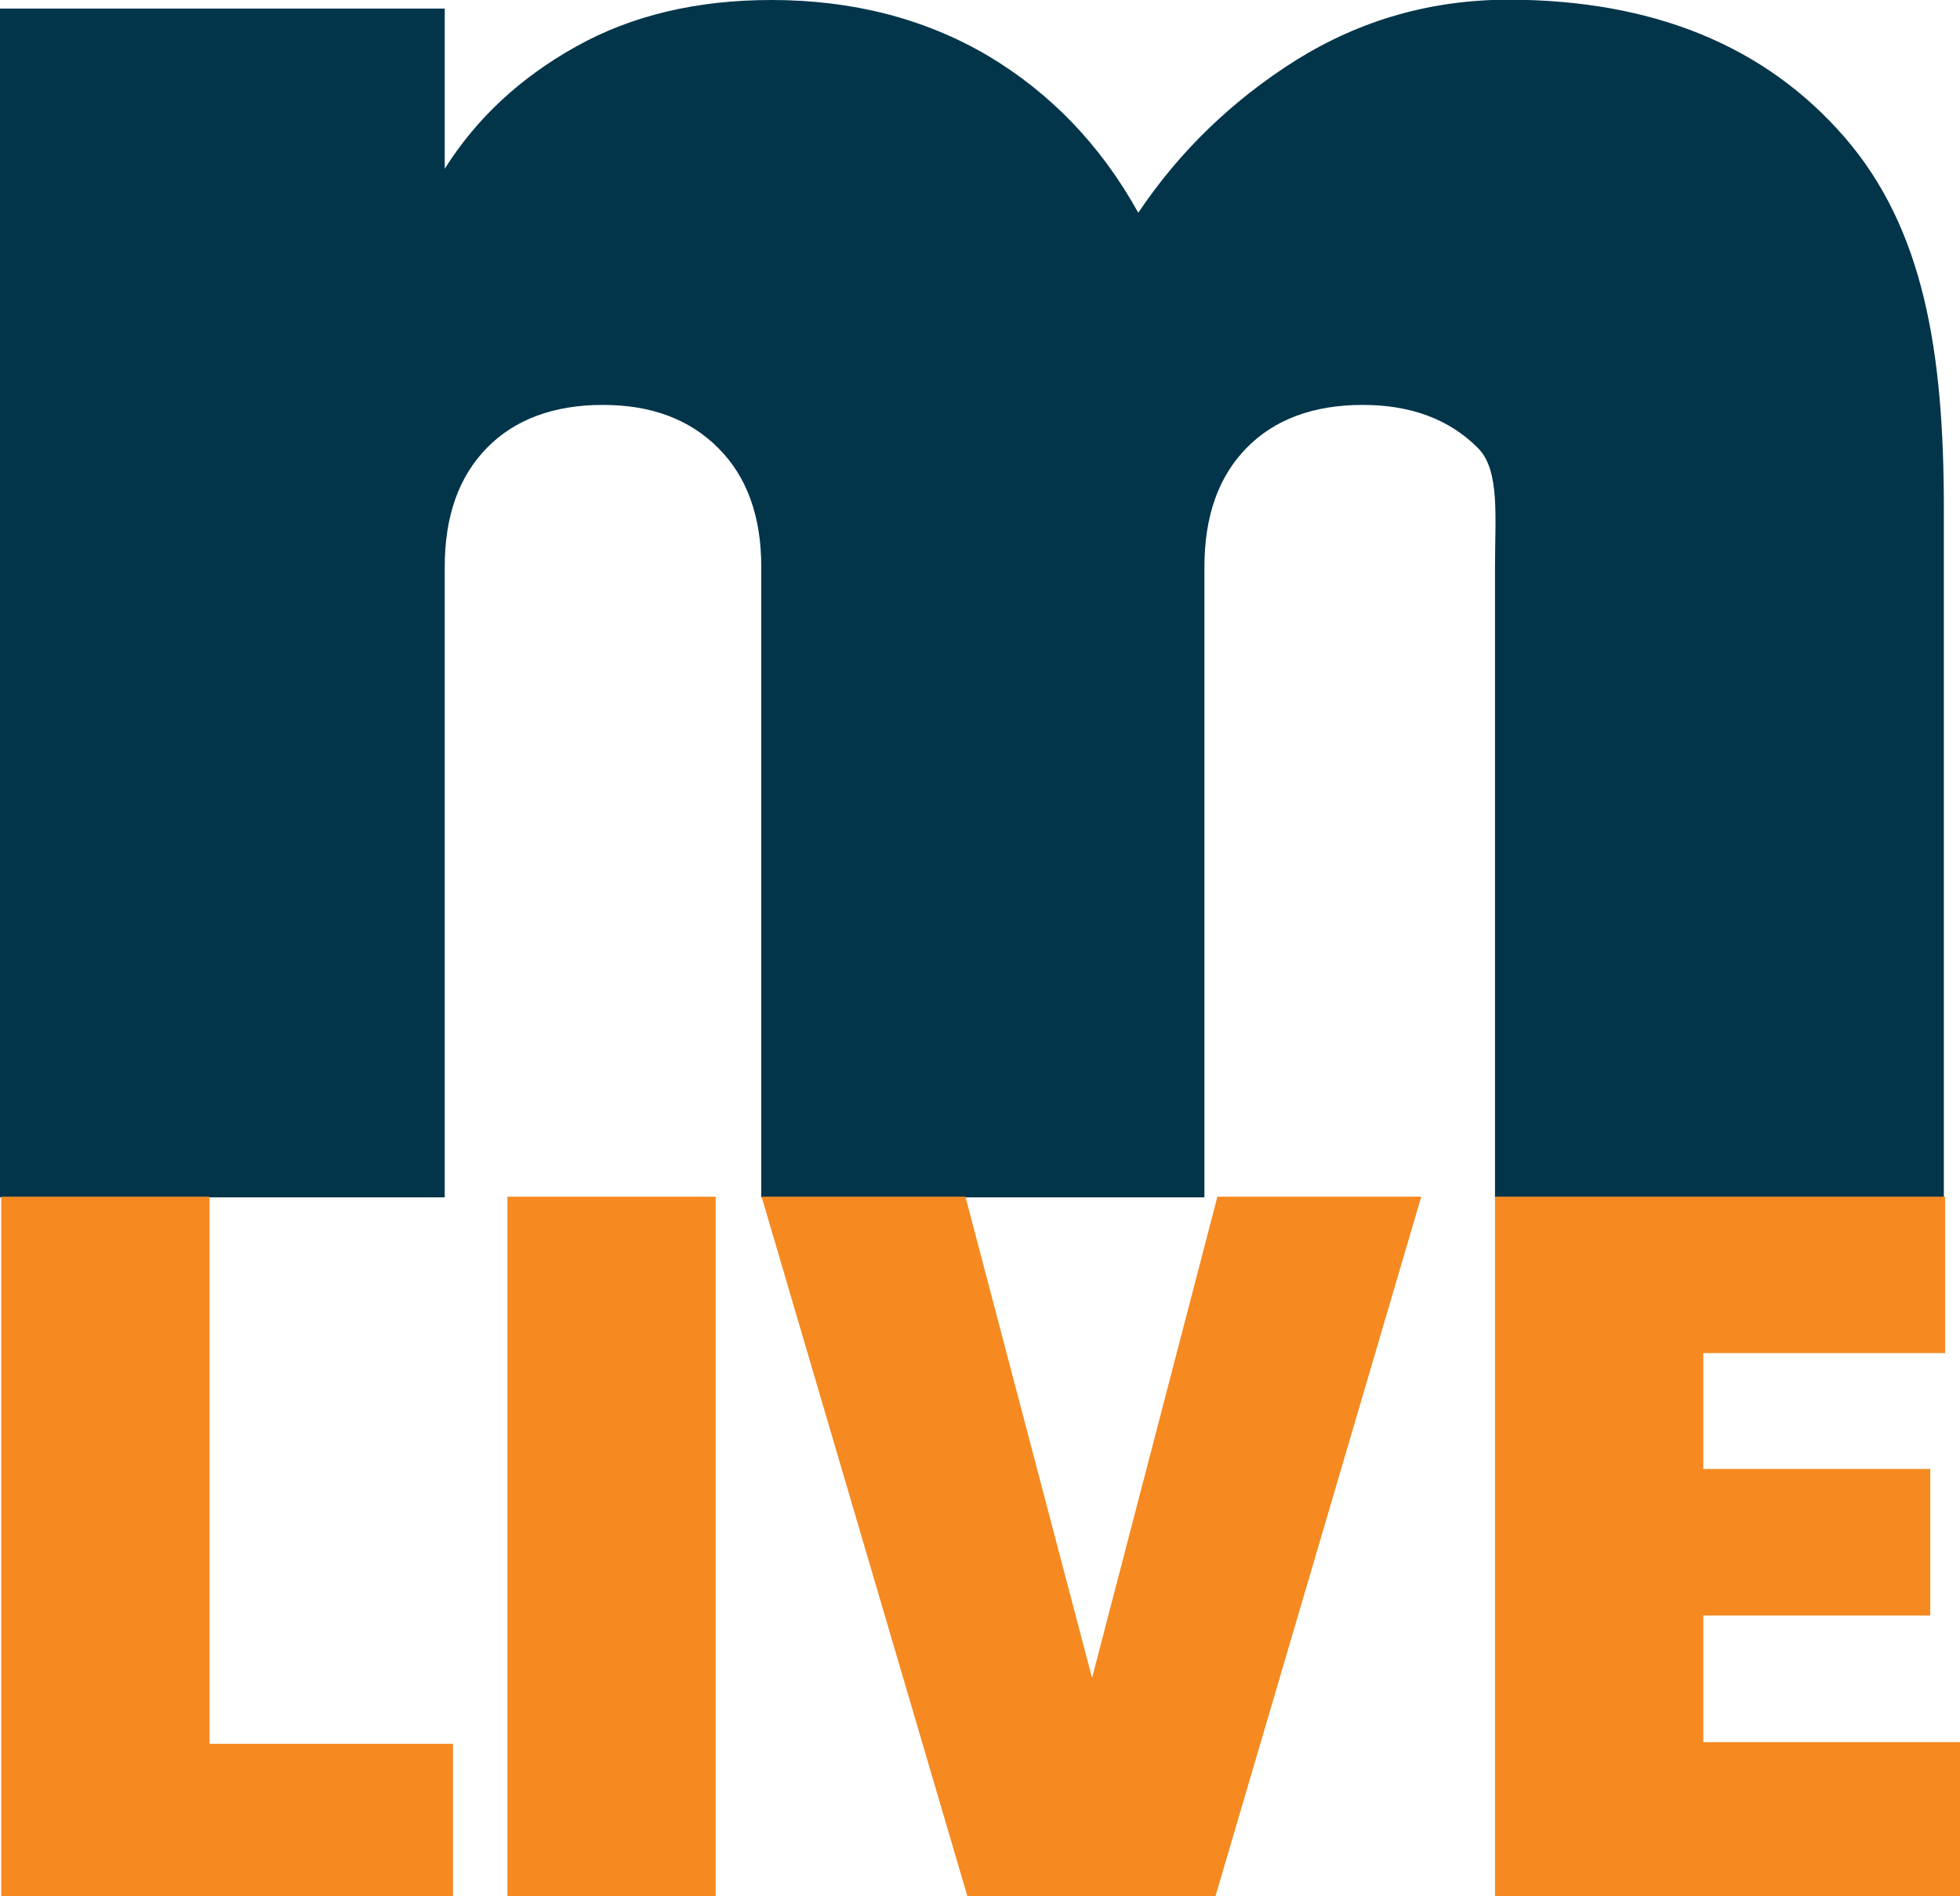 <?xml version="1.0" encoding="utf-8"?>
<!-- Generator: Adobe Illustrator 26.1.0, SVG Export Plug-In . SVG Version: 6.00 Build 0)  -->
<svg version="1.1" id="Layer_1" xmlns="http://www.w3.org/2000/svg" xmlns:xlink="http://www.w3.org/1999/xlink" x="0px" y="0px"
	 viewBox="0 0 619.2 598.9" style="enable-background:new 0 0 619.2 598.9;" xml:space="preserve">
<style type="text/css">
	.st0{fill:#02354A;}
	.st1{fill:#F68920;}
</style>
<g>
	<g>
		<g>
			<path class="st0" d="M582.7,43.3c25.1,28.9,31.4,67.9,31.4,117.2v217.7H472.3V179.1c0-16,1.6-30.6-5.4-37.6
				c-9.1-9.1-21.2-13.6-36.4-13.6c-15.6,0-27.9,4.6-36.7,13.6c-8.9,9.1-13.3,21.6-13.3,37.6v199.1H240.5V179.1
				c0-16-4.5-28.5-13.6-37.6c-9.1-9.1-21.2-13.6-36.4-13.6c-15.6,0-27.9,4.6-36.7,13.6c-8.9,9.1-13.3,21.6-13.3,37.6v199.1H0V2.7
				h140.5v50.6c10.1-16,23.9-28.8,41.5-38.6C199.5,4.9,220.1,0,243.7,0c25.7,0,48.5,5.9,68.4,17.6c19.8,11.8,35.7,28.3,47.5,49.6
				c13.1-19.5,29.8-35.6,50-48.3c20.3-12.6,42.6-19,67.1-19C522.2,0,557.6,14.4,582.7,43.3z"/>
		</g>
	</g>
	<g>
		<g>
			<path class="st1" d="M66.2,550.8h76.9v48.1H0.4V378h65.8V550.8z"/>
			<path class="st1" d="M226.1,378v220.9h-65.8V378H226.1z"/>
			<path class="st1" d="M449,378l-65,220.9h-78.4l-65-220.9h64.4L345,530L384.6,378H449z"/>
			<path class="st1" d="M538.1,427.4V464h71.7v46.3h-71.7v40h81.1v48.6H472.3V378h142.2v49.4H538.1z"/>
		</g>
	</g>
</g>
</svg>

